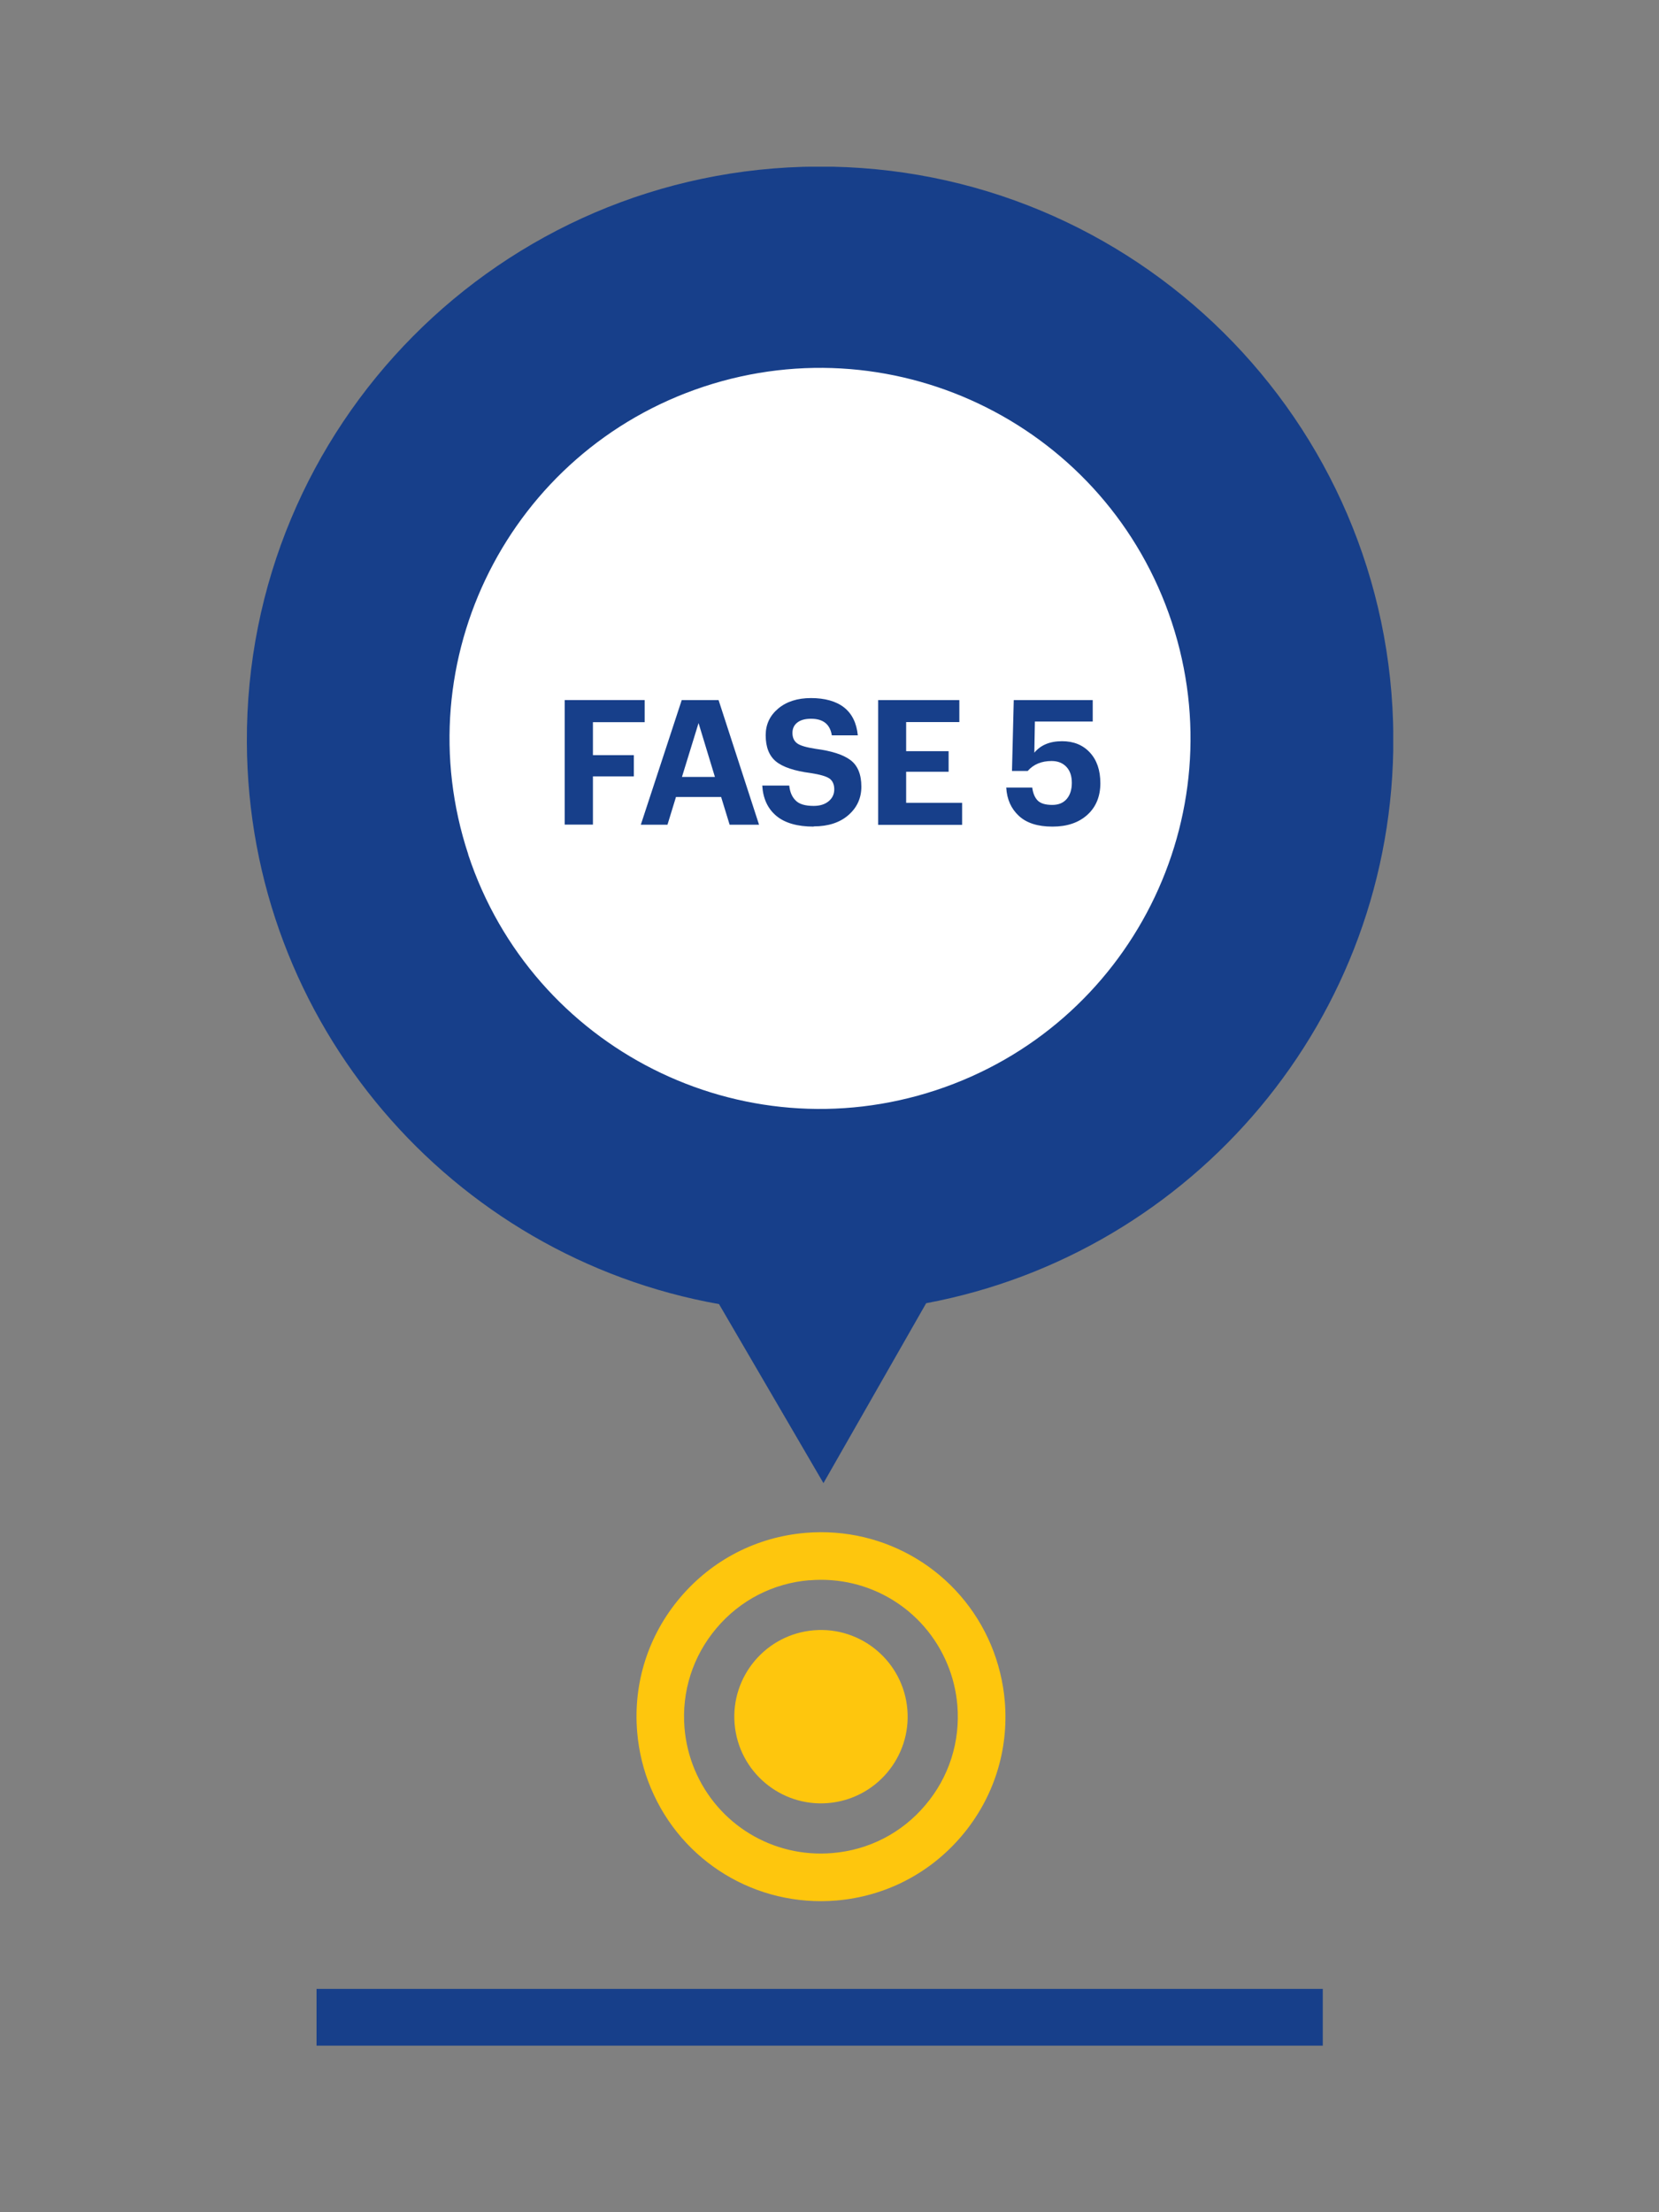 <?xml version="1.0" encoding="UTF-8"?> <svg xmlns="http://www.w3.org/2000/svg" xmlns:xlink="http://www.w3.org/1999/xlink" id="Capa_1" viewBox="0 0 150 200"><rect x="0" y="0" width="150" height="200" fill="#808080" stroke="none"/><defs><style>.cls-1{fill:none;}.cls-1,.cls-2,.cls-3,.cls-4{stroke-width:0px;}.cls-2{fill:#fec60d;}.cls-5{clip-path:url(#clippath-1);}.cls-3{fill:#173f8a;}.cls-6{clip-path:url(#clippath);}.cls-4{fill:#fff;}</style><clipPath id="clippath"><rect class="cls-1" x="22.31" y="15.07" width="103.66" height="169.86"></rect></clipPath><clipPath id="clippath-1"><rect class="cls-1" x="22.31" y="15.07" width="103.66" height="169.86"></rect></clipPath></defs><g class="cls-6"><path class="cls-4" d="M74.15,100.93c19.05,0,34.5-15.45,34.5-34.5s-15.45-34.5-34.5-34.5-34.5,15.45-34.5,34.5,15.45,34.5,34.5,34.5"></path><path class="cls-3" d="M42.34,77.25c-5.8-17.57,3.75-36.5,21.31-42.3,17.57-5.79,36.5,3.75,42.3,21.31,5.79,17.57-3.75,36.5-21.32,42.3-17.57,5.8-36.5-3.75-42.3-21.31M74.45,134.09l9.29-16.27c24.13-4.52,42.35-25.73,42.24-51.16-.13-28.63-23.44-51.73-52.06-51.6-28.62.13-51.73,23.44-51.6,52.06.12,25.42,18.52,46.48,42.69,50.78l9.44,16.18Z"></path></g><path class="cls-3" d="M51.06,74.56v-11.27h7.23v2h-4.68v2.98h3.7v1.92h-3.7v4.36h-2.55Z"></path><path class="cls-3" d="M57.94,74.56l3.7-11.27h3.33l3.66,11.27h-2.66l-.77-2.51h-4.08l-.77,2.51h-2.4ZM63.16,65.37l-1.5,4.87h2.98l-1.48-4.87Z"></path><path class="cls-3" d="M73.57,74.73c-1.49,0-2.62-.33-3.39-.98-.77-.65-1.19-1.56-1.26-2.73h2.44c.06.58.25,1.03.58,1.35.32.33.86.49,1.63.49.56,0,1.01-.14,1.35-.42s.51-.64.51-1.08-.15-.78-.44-.98c-.29-.2-.86-.36-1.69-.49-1.47-.19-2.52-.54-3.14-1.05-.62-.51-.93-1.3-.93-2.37,0-.98.38-1.78,1.13-2.41.75-.63,1.74-.95,2.97-.95s2.27.28,2.99.85c.72.57,1.13,1.41,1.24,2.52h-2.35c-.16-1-.78-1.5-1.88-1.5-.55,0-.96.12-1.25.35-.29.23-.43.54-.43.93,0,.42.14.73.42.94.28.21.84.37,1.68.5,1.45.19,2.5.53,3.15,1.02.65.49.98,1.29.98,2.4,0,1.03-.39,1.89-1.17,2.57-.78.68-1.83,1.02-3.13,1.02Z"></path><path class="cls-3" d="M79.4,74.56v-11.27h7.34v1.99h-4.81v2.63h3.84v1.86h-3.84v2.81h5.06v1.99h-7.59Z"></path><path class="cls-3" d="M95.15,74.73c-1.32,0-2.33-.32-3.03-.97-.7-.65-1.08-1.5-1.14-2.56h2.35c.07.53.24.92.5,1.18.26.26.7.39,1.31.39.57,0,1-.18,1.31-.54s.46-.85.46-1.46-.16-1.09-.49-1.44-.77-.53-1.34-.53c-.91,0-1.63.3-2.16.9h-1.42l.16-6.41h7.14v1.94h-5.23l-.05,2.82c.57-.69,1.4-1.04,2.51-1.04,1.04,0,1.88.34,2.51,1.02.63.68.95,1.6.95,2.78s-.39,2.15-1.18,2.86c-.79.71-1.83,1.06-3.14,1.06Z"></path><g class="cls-5"><path class="cls-2" d="M73.58,147.39c-4.31.36-7.52,4.15-7.16,8.46.36,4.31,4.15,7.52,8.46,7.16,4.31-.36,7.52-4.15,7.16-8.46-.36-4.31-4.15-7.52-8.46-7.16"></path><path class="cls-2" d="M73.2,142.86c-3.29.27-6.29,1.81-8.42,4.34-2.14,2.53-3.16,5.73-2.89,9.02.11,1.31.42,2.57.92,3.77,2.08,4.96,7.08,7.99,12.44,7.54,3.3-.27,6.29-1.81,8.42-4.34,2.14-2.52,3.16-5.73,2.89-9.02-.11-1.3-.42-2.57-.92-3.76-2.08-4.96-7.08-7.99-12.44-7.54M57.61,156.58c-.37-4.44,1.01-8.75,3.89-12.15,2.88-3.4,6.91-5.48,11.35-5.85,7.22-.6,13.96,3.48,16.76,10.16.67,1.61,1.09,3.32,1.24,5.07.37,4.44-1.01,8.76-3.89,12.16-2.88,3.4-6.91,5.48-11.35,5.85-7.22.6-13.96-3.48-16.76-10.16-.68-1.61-1.09-3.32-1.24-5.07"></path></g><rect class="cls-3" x="28.62" y="179.81" width="90.98" height="5.13"></rect></svg> 